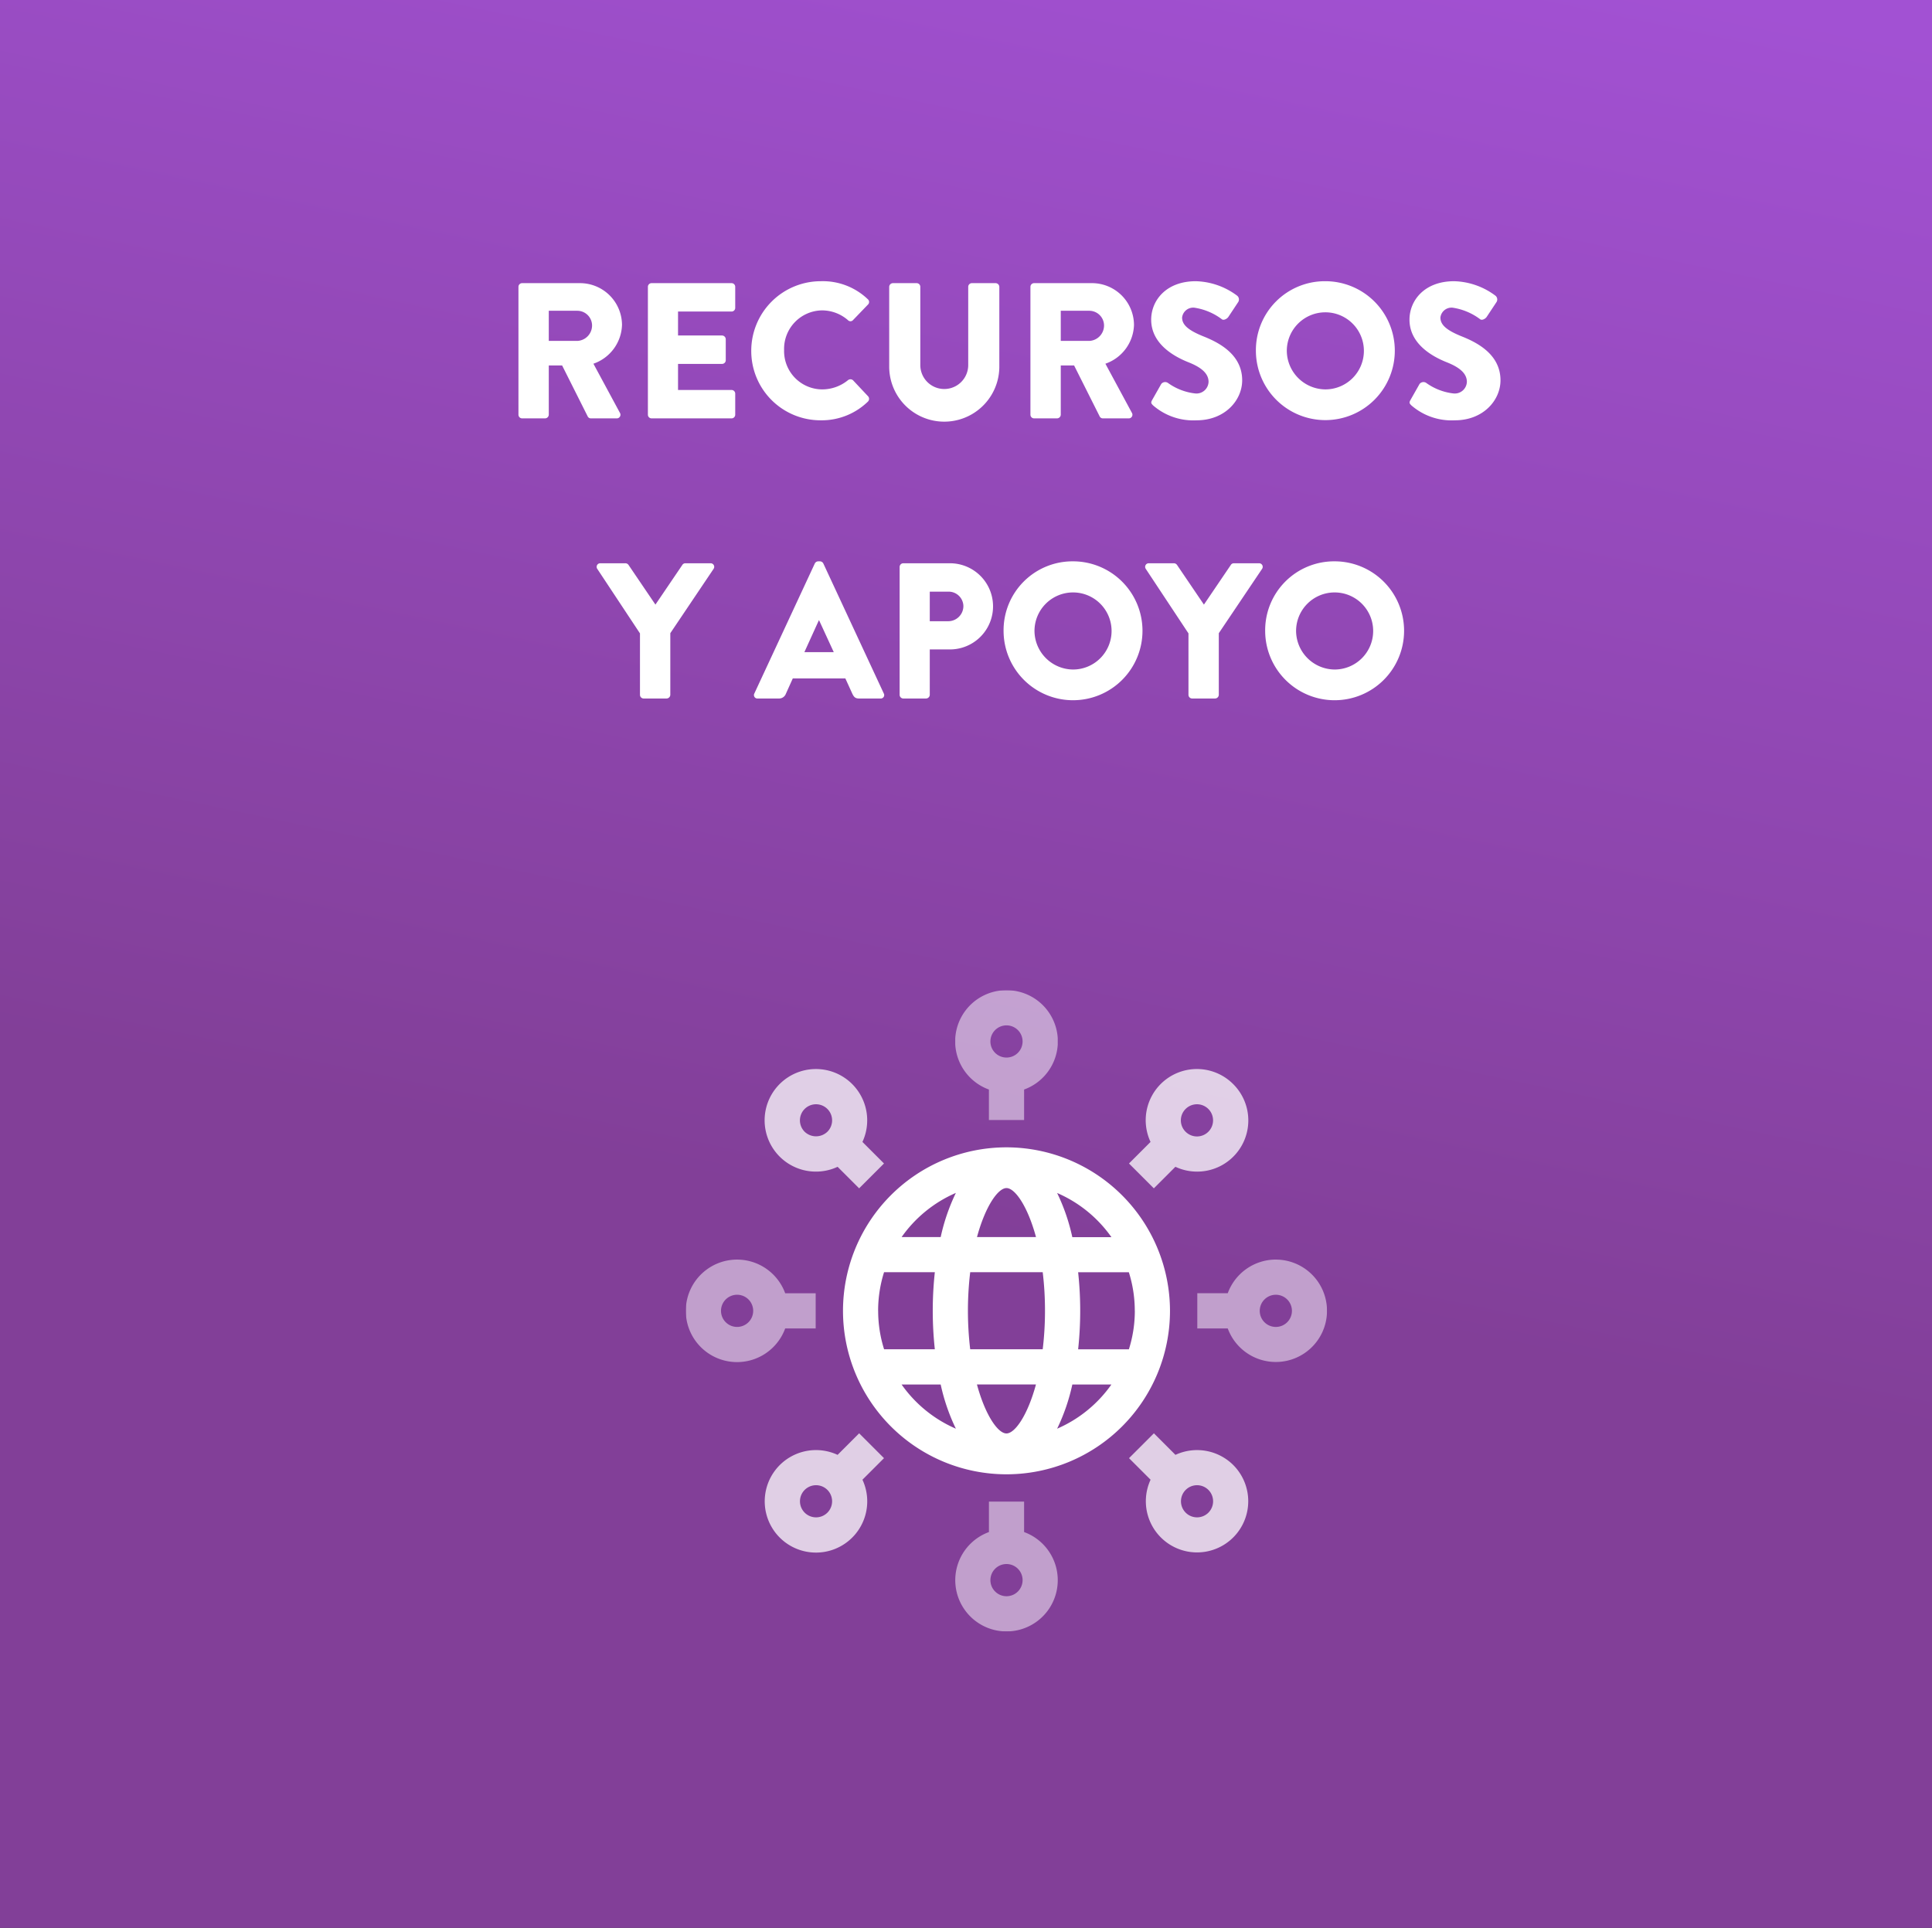 <svg xmlns="http://www.w3.org/2000/svg" xmlns:xlink="http://www.w3.org/1999/xlink" width="200" height="199.582" viewBox="0 0 200 199.582">
  <rect x="0" y="0" width="200" height="199.582" fill="#333333" stroke="none"/>
  <defs>
    <linearGradient id="linear-gradient" x1="0.721" y1="0.687" x2="0.866" gradientUnits="objectBoundingBox">
      <stop offset="0" stop-color="#823f98"/>
      <stop offset="1" stop-color="#a251d3"/>
    </linearGradient>
    <clipPath id="clip-path">
      <rect id="Rectangle_2884" data-name="Rectangle 2884" width="66.384" height="66.384" fill="none"/>
    </clipPath>
    <clipPath id="clip-path-3">
      <rect id="Rectangle_2875" data-name="Rectangle 2875" width="10.612" height="13.439" fill="none"/>
    </clipPath>
    <clipPath id="clip-path-5">
      <rect id="Rectangle_2877" data-name="Rectangle 2877" width="13.439" height="10.612" fill="none"/>
    </clipPath>
    <clipPath id="clip-path-7">
      <rect id="Rectangle_2879" data-name="Rectangle 2879" width="12.344" height="12.344" fill="none"/>
    </clipPath>
    <clipPath id="clip-path-8">
      <rect id="Rectangle_2880" data-name="Rectangle 2880" width="12.341" height="12.342" fill="none"/>
    </clipPath>
    <clipPath id="clip-path-9">
      <rect id="Rectangle_2881" data-name="Rectangle 2881" width="12.341" height="12.341" fill="none"/>
    </clipPath>
    <clipPath id="clip-path-10">
      <rect id="Rectangle_2882" data-name="Rectangle 2882" width="12.344" height="12.342" fill="none"/>
    </clipPath>
  </defs>
  <g id="about-UPLIZNA-icon" transform="translate(15899.5 21622.104)">
    <rect id="Rectangle_2_Copy" data-name="Rectangle 2 Copy" width="200" height="199.582" transform="translate(-15899.5 -21622.104)" fill="url(#linear-gradient)"/>
    <g id="Group_72852" data-name="Group 72852" transform="translate(-16058.33 -22196.791)">
      <g id="Group_72862" data-name="Group 72862" transform="translate(229.83 677.2)">
        <g id="Group_5723" data-name="Group 5723" clip-path="url(#clip-path)">
          <g id="Group_5722" data-name="Group 5722" transform="translate(0 0)">
            <g id="Group_5721" data-name="Group 5721" clip-path="url(#clip-path)">
              <g id="Group_5699" data-name="Group 5699" transform="translate(27.886 0)" opacity="0.5">
                <g id="Group_5698" data-name="Group 5698" transform="translate(0 0)">
                  <g id="Group_5697" data-name="Group 5697" clip-path="url(#clip-path-3)">
                    <path id="Path_5938" data-name="Path 5938" d="M39.778,0a5.3,5.3,0,0,0-1.82,10.283v3.156H41.6V10.283A5.3,5.3,0,0,0,39.778,0m0,3.64a1.666,1.666,0,1,1-1.666,1.666A1.667,1.667,0,0,1,39.778,3.64" transform="translate(-34.472 0)" fill="#fff"/>
                  </g>
                </g>
              </g>
              <g id="Group_5702" data-name="Group 5702" transform="translate(27.886 52.944)" opacity="0.5">
                <g id="Group_5701" data-name="Group 5701">
                  <g id="Group_5700" data-name="Group 5700" clip-path="url(#clip-path-3)">
                    <path id="Path_5939" data-name="Path 5939" d="M41.6,68.6V65.448h-3.64V68.6a5.305,5.305,0,1,0,3.64,0m-1.82,6.643a1.666,1.666,0,1,1,1.665-1.666,1.667,1.667,0,0,1-1.665,1.666" transform="translate(-34.472 -65.448)" fill="#fff"/>
                  </g>
                </g>
              </g>
              <g id="Group_5705" data-name="Group 5705" transform="translate(0 27.886)" opacity="0.5">
                <g id="Group_5704" data-name="Group 5704">
                  <g id="Group_5703" data-name="Group 5703" clip-path="url(#clip-path-5)">
                    <path id="Path_5940" data-name="Path 5940" d="M10.283,41.6h3.156v-3.64H10.283a5.306,5.306,0,1,0,0,3.64m-4.978-.155a1.666,1.666,0,1,1,1.665-1.666,1.667,1.667,0,0,1-1.665,1.666" transform="translate(0 -34.471)" fill="#fff"/>
                  </g>
                </g>
              </g>
              <g id="Group_5708" data-name="Group 5708" transform="translate(52.944 27.886)" opacity="0.5">
                <g id="Group_5707" data-name="Group 5707">
                  <g id="Group_5706" data-name="Group 5706" clip-path="url(#clip-path-5)">
                    <path id="Path_5941" data-name="Path 5941" d="M73.581,34.471A5.31,5.31,0,0,0,68.6,37.957H65.448V41.6H68.6a5.3,5.3,0,1,0,4.978-7.126m0,6.972a1.666,1.666,0,1,1,1.666-1.666,1.667,1.667,0,0,1-1.666,1.666" transform="translate(-65.448 -34.471)" fill="#fff"/>
                  </g>
                </g>
              </g>
              <g id="Group_5711" data-name="Group 5711" transform="translate(8.168 8.168)" opacity="0.75">
                <g id="Group_5710" data-name="Group 5710">
                  <g id="Group_5709" data-name="Group 5709" clip-path="url(#clip-path-7)">
                    <path id="Path_5942" data-name="Path 5942" d="M19.154,11.651h0a5.31,5.31,0,1,0-1.517,8.56l2.229,2.229,2.574-2.573-2.232-2.232a5.309,5.309,0,0,0-1.055-5.984M14.225,16.58a1.666,1.666,0,1,1,2.356,0,1.7,1.7,0,0,1-2.356,0" transform="translate(-10.097 -10.096)" fill="#fff"/>
                  </g>
                </g>
              </g>
              <g id="Group_5714" data-name="Group 5714" transform="translate(45.872 45.872)" opacity="0.75">
                <g id="Group_5713" data-name="Group 5713">
                  <g id="Group_5712" data-name="Group 5712" clip-path="url(#clip-path-8)">
                    <path id="Path_5943" data-name="Path 5943" d="M67.5,59.991a5.312,5.312,0,0,0-5.985-1.054l-2.232-2.232-2.574,2.574,2.232,2.231a5.3,5.3,0,1,0,8.56-1.518Zm-2.574,4.93a1.664,1.664,0,1,1,0-2.356,1.669,1.669,0,0,1,0,2.356" transform="translate(-56.705 -56.705)" fill="#fff"/>
                  </g>
                </g>
              </g>
              <g id="Group_5717" data-name="Group 5717" transform="translate(45.872 8.171)" opacity="0.75">
                <g id="Group_5716" data-name="Group 5716">
                  <g id="Group_5715" data-name="Group 5715" clip-path="url(#clip-path-9)">
                    <path id="Path_5944" data-name="Path 5944" d="M59.279,22.441,61.51,20.21a5.3,5.3,0,0,0,5.985-8.558h0a5.3,5.3,0,0,0-8.558,5.985l-2.232,2.231Zm3.286-8.216a1.666,1.666,0,1,1,0,2.356,1.66,1.66,0,0,1,0-2.356" transform="translate(-56.705 -10.1)" fill="#fff"/>
                  </g>
                </g>
              </g>
              <g id="Group_5720" data-name="Group 5720" transform="translate(8.168 45.872)" opacity="0.75">
                <g id="Group_5719" data-name="Group 5719">
                  <g id="Group_5718" data-name="Group 5718" clip-path="url(#clip-path-10)">
                    <path id="Path_5945" data-name="Path 5945" d="M19.867,56.705l-2.231,2.232A5.306,5.306,0,1,0,20.21,61.51l2.231-2.231Zm-3.286,8.216a1.664,1.664,0,1,1,0-2.356,1.669,1.669,0,0,1,0,2.356" transform="translate(-10.097 -56.705)" fill="#fff"/>
                  </g>
                </g>
              </g>
              <path id="Path_5946" data-name="Path 5946" d="M37.034,20.108A16.925,16.925,0,1,0,53.959,37.033,16.945,16.945,0,0,0,37.034,20.108m10.858,9.3H43.848a20.448,20.448,0,0,0-1.573-4.574A13.359,13.359,0,0,1,47.892,29.4m2.427,7.629a13.226,13.226,0,0,1-.615,3.99H44.45a37.228,37.228,0,0,0,0-7.979H49.7a13.241,13.241,0,0,1,.614,3.989m-13.285,12.7c-.866,0-2.174-1.832-3.055-5.074h6.111c-.88,3.241-2.19,5.074-3.055,5.074m-3.753-8.714a33.806,33.806,0,0,1,0-7.979h7.506a32.988,32.988,0,0,1,.236,3.989,33.178,33.178,0,0,1-.236,3.99Zm-9.532-3.99a13.242,13.242,0,0,1,.614-3.989h5.256a37.227,37.227,0,0,0,0,7.979H24.363a13.251,13.251,0,0,1-.614-3.99m13.285-12.7c.866,0,2.175,1.832,3.055,5.075H33.979c.881-3.242,2.19-5.075,3.055-5.075m-5.24.5A20.448,20.448,0,0,0,30.221,29.4H26.176a13.356,13.356,0,0,1,5.618-4.574M26.176,44.663h4.045a20.441,20.441,0,0,0,1.573,4.573,13.348,13.348,0,0,1-5.618-4.573m16.1,4.573a20.415,20.415,0,0,0,1.573-4.573h4.044a13.354,13.354,0,0,1-5.617,4.573" transform="translate(-3.842 -3.841)" fill="#fff"/>
            </g>
          </g>
        </g>
      </g>
      <path id="Path_12274" data-name="Path 12274" d="M29.67,20.62a.38.38,0,0,0,.38.38h2.38a.393.393,0,0,0,.38-.38v-5.1h1.38l2.66,5.3a.368.368,0,0,0,.32.18h2.66a.378.378,0,0,0,.34-.58l-2.74-5.08a4.388,4.388,0,0,0,2.96-4.02A4.349,4.349,0,0,0,36.03,7H30.05a.38.38,0,0,0-.38.38Zm3.14-7.64V9.86h2.96a1.532,1.532,0,0,1,1.52,1.52,1.6,1.6,0,0,1-1.52,1.6Zm10.26,7.64a.38.38,0,0,0,.38.38h8.28a.38.38,0,0,0,.38-.38V18.44a.38.38,0,0,0-.38-.38H46.19v-2.7h4.56a.38.38,0,0,0,.38-.38V12.8a.393.393,0,0,0-.38-.38H46.19V9.94h5.54a.38.38,0,0,0,.38-.38V7.38A.38.38,0,0,0,51.73,7H43.45a.38.38,0,0,0-.38.38Zm10.7-6.6a7.17,7.17,0,0,0,7.22,7.18,6.864,6.864,0,0,0,4.86-1.94.4.4,0,0,0,.02-.54l-1.56-1.66a.4.4,0,0,0-.52-.02,4.23,4.23,0,0,1-2.68.96,3.962,3.962,0,0,1-3.94-4.06,3.985,3.985,0,0,1,3.92-4.12,4.086,4.086,0,0,1,2.7,1.02.35.35,0,0,0,.5,0l1.56-1.62a.372.372,0,0,0-.02-.56A6.718,6.718,0,0,0,60.99,6.8,7.2,7.2,0,0,0,53.77,14.02Zm14.28,1.62a5.7,5.7,0,0,0,11.4,0V7.38A.393.393,0,0,0,79.07,7H76.61a.38.38,0,0,0-.38.38v8.1a2.48,2.48,0,1,1-4.96,0V7.38A.38.38,0,0,0,70.89,7H68.43a.393.393,0,0,0-.38.38Zm14.62,4.98a.38.38,0,0,0,.38.38h2.38a.393.393,0,0,0,.38-.38v-5.1h1.38l2.66,5.3a.368.368,0,0,0,.32.18h2.66a.378.378,0,0,0,.34-.58l-2.74-5.08a4.388,4.388,0,0,0,2.96-4.02A4.349,4.349,0,0,0,89.03,7H83.05a.38.38,0,0,0-.38.38Zm3.14-7.64V9.86h2.96a1.532,1.532,0,0,1,1.52,1.52,1.6,1.6,0,0,1-1.52,1.6Zm9.56,6.68a6.35,6.35,0,0,0,4.5,1.54c2.94,0,4.72-2.08,4.72-4.14,0-2.72-2.48-3.94-4.04-4.56-1.58-.64-2.18-1.2-2.18-1.94a1.16,1.16,0,0,1,1.26-1.02,6.264,6.264,0,0,1,2.86,1.2c.18.14.54-.04.68-.26l1.02-1.54a.507.507,0,0,0-.12-.64,7.438,7.438,0,0,0-4.28-1.5c-3.08,0-4.62,2-4.62,3.98,0,2.4,2.16,3.74,3.88,4.42,1.36.54,2.06,1.18,2.06,2.02a1.253,1.253,0,0,1-1.38,1.2,5.975,5.975,0,0,1-2.84-1.1.516.516,0,0,0-.68.12l-.94,1.66C95.11,19.38,95.17,19.46,95.37,19.66Zm10.64-5.64a7.19,7.19,0,1,0,7.18-7.22A7.136,7.136,0,0,0,106.01,14.02Zm3.2,0A3.99,3.99,0,1,1,113.19,18,4.025,4.025,0,0,1,109.21,14.02Zm12.9,5.64a6.35,6.35,0,0,0,4.5,1.54c2.94,0,4.72-2.08,4.72-4.14,0-2.72-2.48-3.94-4.04-4.56-1.58-.64-2.18-1.2-2.18-1.94a1.16,1.16,0,0,1,1.26-1.02,6.264,6.264,0,0,1,2.86,1.2c.18.14.54-.04.68-.26l1.02-1.54a.507.507,0,0,0-.12-.64,7.438,7.438,0,0,0-4.28-1.5c-3.08,0-4.62,2-4.62,3.98,0,2.4,2.16,3.74,3.88,4.42,1.36.54,2.06,1.18,2.06,2.02a1.253,1.253,0,0,1-1.38,1.2,5.975,5.975,0,0,1-2.84-1.1.516.516,0,0,0-.68.12l-.94,1.66C121.85,19.38,121.91,19.46,122.11,19.66ZM42.25,49.62a.38.38,0,0,0,.38.38h2.38a.393.393,0,0,0,.38-.38V43.24l4.48-6.66a.37.37,0,0,0-.32-.58h-2.6a.368.368,0,0,0-.32.18l-2.78,4.1-2.78-4.1a.4.4,0,0,0-.32-.18h-2.6a.37.37,0,0,0-.32.58l4.42,6.68ZM54.43,50h2.2a.745.745,0,0,0,.72-.48l.72-1.6h5.44l.72,1.58c.18.38.34.5.7.5h2.22a.353.353,0,0,0,.34-.52L61.23,36.02a.406.406,0,0,0-.34-.22h-.2a.406.406,0,0,0-.34.22L54.09,49.48A.353.353,0,0,0,54.43,50Zm4.84-4.8,1.5-3.3h.02l1.52,3.3Zm9.86,4.42a.38.38,0,0,0,.38.38h2.36a.393.393,0,0,0,.38-.38v-4.7h2.1A4.46,4.46,0,1,0,74.33,36H69.51a.38.38,0,0,0-.38.38ZM72.25,42V38.94h1.9a1.526,1.526,0,0,1,1.58,1.48A1.571,1.571,0,0,1,74.15,42Zm7.64,1.02a7.19,7.19,0,1,0,7.18-7.22A7.136,7.136,0,0,0,79.89,43.02Zm3.2,0A3.99,3.99,0,1,1,87.07,47,4.025,4.025,0,0,1,83.09,43.02Zm15.94,6.6a.38.38,0,0,0,.38.38h2.38a.393.393,0,0,0,.38-.38V43.24l4.48-6.66a.37.37,0,0,0-.32-.58h-2.6a.368.368,0,0,0-.32.18l-2.78,4.1-2.78-4.1a.4.4,0,0,0-.32-.18h-2.6a.37.37,0,0,0-.32.58l4.42,6.68Zm7.94-6.6a7.19,7.19,0,1,0,7.18-7.22A7.136,7.136,0,0,0,106.97,43.02Zm3.2,0A3.99,3.99,0,1,1,114.15,47,4.025,4.025,0,0,1,110.17,43.02Z" transform="translate(182.83 597)" fill="#fff"/>
    </g>
  </g>
</svg>
